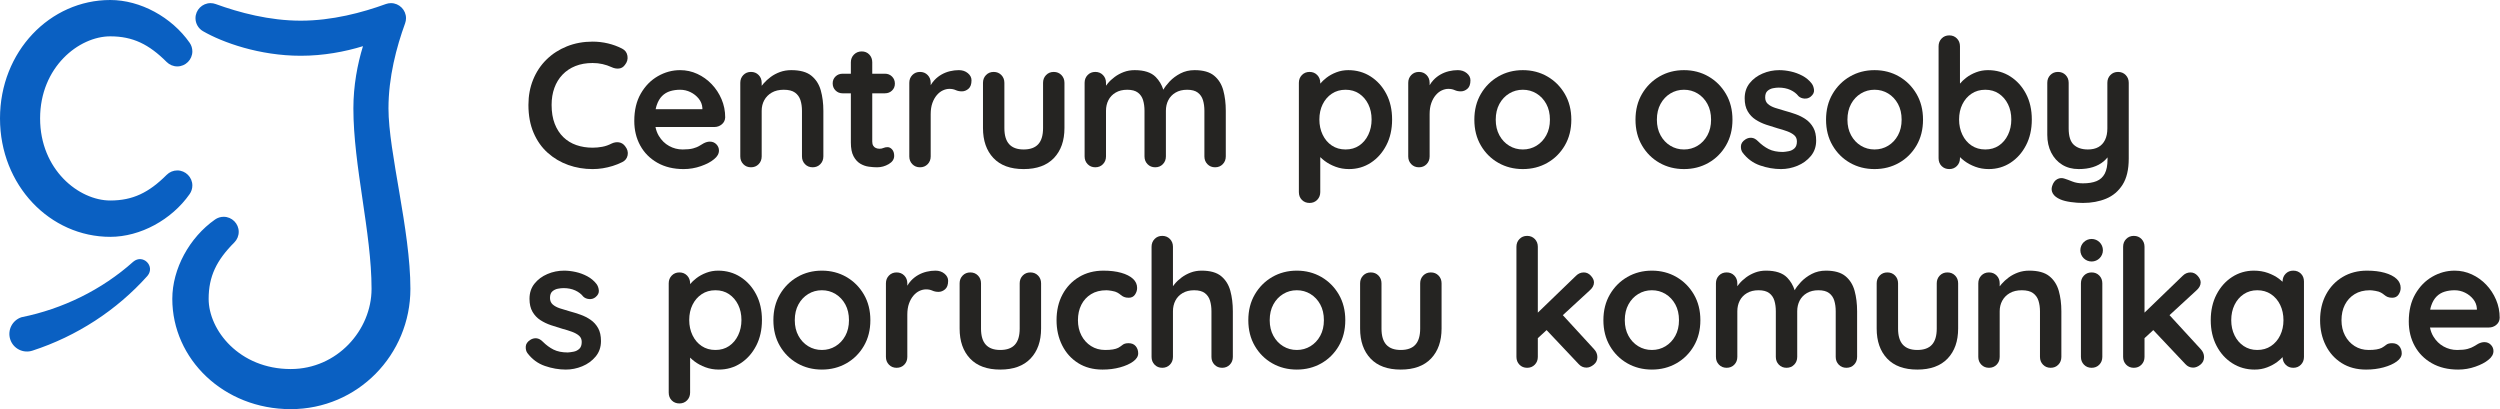 <?xml version="1.0" encoding="utf-8"?>
<!-- Generator: Adobe Illustrator 28.2.0, SVG Export Plug-In . SVG Version: 6.00 Build 0)  -->
<svg version="1.1" id="EXPORT" xmlns="http://www.w3.org/2000/svg" xmlns:xlink="http://www.w3.org/1999/xlink" x="0px" y="0px"
	 viewBox="0 0 3990 653" style="enable-background:new 0 0 3990 653;" xml:space="preserve">
<style type="text/css">
	.st0{fill:#252422;}
	.st1{fill:#C657A0;}
	.st2{fill:#FFFCFA;}
	.st3{fill:#F6861F;}
	.st4{fill:#0A60C2;}
</style>
<g>
	<g>
		<path class="st0" d="M987.764,227.17c-3.89-0.569-7.823,0.098-11.807,1.992c-4.743,2.467-9.673,4.174-14.794,5.121
			c-5.121,0.951-10.242,1.422-15.363,1.422c-9.295,0-17.923-1.374-25.89-4.125c-7.966-2.747-14.892-6.97-20.769-12.66
			c-5.881-5.69-10.481-12.802-13.798-21.337c-3.32-8.535-4.979-18.586-4.979-30.157c0-9.859,1.467-18.87,4.409-27.027
			c2.938-8.153,7.255-15.221,12.945-21.195c5.689-5.975,12.562-10.571,20.626-13.798c8.06-3.223,17.212-4.836,27.454-4.836
			c5.499,0,10.763,0.569,15.79,1.707c5.023,1.138,9.815,2.752,14.367,4.836c3.983,1.898,7.917,2.659,11.807,2.276
			c3.886-0.378,7.063-2.276,9.531-5.69c3.601-4.361,4.979-9.197,4.125-14.509c-0.854-5.308-3.748-9.197-8.678-11.665
			c-7.019-3.601-14.509-6.353-22.476-8.25c-7.966-1.894-16.123-2.845-24.467-2.845c-14.794,0-28.45,2.516-40.968,7.539
			c-12.518,5.028-23.378,12.047-32.575,21.053c-9.202,9.011-16.314,19.68-21.338,32.006c-5.027,12.332-7.539,25.796-7.539,40.399
			c0,16.883,2.747,31.722,8.251,44.524c5.498,12.803,13.038,23.471,22.617,32.006c9.575,8.535,20.484,14.985,32.718,19.346
			s25.178,6.544,38.834,6.544c5.499,0,10.904-0.427,16.217-1.28c5.308-0.854,10.571-2.085,15.79-3.699
			c5.214-1.609,10.286-3.649,15.221-6.117c4.738-2.276,7.632-5.926,8.677-10.953c1.04-5.023-0.333-9.909-4.125-14.652
			C994.921,229.73,991.649,227.739,987.764,227.17z"/>
		<path class="st0" d="M1118.719,265.151c8.913-3.129,15.834-6.779,20.769-10.954c5.308-4.169,7.966-8.819,7.966-13.94
			c0-3.792-1.378-7.112-4.125-9.958c-2.752-2.845-6.215-4.267-10.385-4.267c-3.036,0-6.259,0.854-9.673,2.56
			c-2.089,1.138-4.41,2.516-6.97,4.125c-2.561,1.614-5.931,2.987-10.101,4.125c-4.174,1.138-9.771,1.707-16.785,1.707
			c-7.588,0-14.75-1.849-21.479-5.547c-6.735-3.699-12.233-9.104-16.501-16.217c-2.493-4.155-4.236-8.86-5.272-14.083h93.894
			c4.553,0,8.535-1.423,11.949-4.268c3.414-2.845,5.215-6.543,5.405-11.096c0-10.242-1.946-19.915-5.832-29.019
			c-3.89-9.104-9.152-17.114-15.79-24.04c-6.641-6.921-14.273-12.376-22.901-16.359c-8.633-3.983-17.781-5.975-27.455-5.975
			c-12.518,0-24.373,3.228-35.562,9.673c-11.193,6.45-20.248,15.696-27.169,27.739c-6.926,12.047-10.385,26.601-10.385,43.67
			c0,14.607,3.174,27.694,9.531,39.261c6.352,11.571,15.456,20.724,27.312,27.454c11.852,6.735,25.841,10.1,41.964,10.1
			C1100.604,269.845,1109.801,268.28,1118.719,265.151z M1056.697,153.2c3.601-3.601,7.868-6.162,12.803-7.682
			c4.93-1.516,10.242-2.276,15.932-2.276c5.877,0,11.425,1.28,16.644,3.84c5.215,2.561,9.575,6.023,13.087,10.384
			c3.508,4.366,5.45,9.295,5.832,14.794v1.991h-74.544c0.461-2.35,1.024-4.543,1.712-6.543
			C1050.247,161.642,1053.093,156.805,1056.697,153.2z"/>
		<path class="st0" d="M1268.849,147.794c4.17,3.036,7.063,7.068,8.678,12.091c1.608,5.028,2.418,10.669,2.418,16.928v72.832
			c0,4.934,1.609,9.06,4.836,12.376c3.224,3.32,7.3,4.979,12.233,4.979c4.931,0,9.007-1.658,12.234-4.979
			c3.223-3.316,4.836-7.442,4.836-12.376v-72.832c0-11.949-1.378-22.804-4.125-32.575c-2.752-9.767-7.779-17.59-15.078-23.471
			c-7.304-5.877-17.973-8.82-32.007-8.82c-6.45,0-12.425,0.996-17.924,2.987c-5.503,1.992-10.433,4.601-14.794,7.824
			c-4.365,3.228-8.157,6.686-11.38,10.384c-1.14,1.307-2.179,2.582-3.129,3.83v-4.826c0-4.93-1.614-9.055-4.837-12.375
			c-3.228-3.316-7.304-4.979-12.233-4.979c-4.935,0-9.011,1.663-12.233,4.979c-3.228,3.32-4.837,7.446-4.837,12.375v117.499
			c0,4.934,1.609,9.06,4.837,12.376c3.223,3.32,7.299,4.979,12.233,4.979c4.93,0,9.006-1.658,12.233-4.979
			c3.223-3.316,4.837-7.442,4.837-12.376v-72.832c0-6.259,1.373-11.9,4.125-16.928c2.747-5.023,6.73-9.055,11.949-12.091
			c5.214-3.032,11.615-4.552,19.203-4.552C1258.7,143.243,1264.675,144.763,1268.849,147.794z"/>
		<path class="st0" d="M1427.113,248.792c0-4.361-1.094-7.775-3.271-10.242c-2.183-2.462-4.602-3.698-7.255-3.698
			c-2.467,0-4.649,0.427-6.544,1.28c-1.897,0.854-3.982,1.28-6.259,1.28c-2.089,0-4.031-0.378-5.832-1.138
			c-1.805-0.756-3.228-1.991-4.268-3.698c-1.045-1.707-1.564-3.885-1.564-6.543v-77.1h20.199c4.552,0,8.344-1.467,11.38-4.41
			c3.032-2.938,4.552-6.588,4.552-10.954c0-4.552-1.52-8.344-4.552-11.38c-3.036-3.032-6.828-4.552-11.38-4.552h-20.199V99.43
			c0-4.93-1.565-9.055-4.694-12.376c-3.13-3.316-7.161-4.979-12.092-4.979c-4.934,0-9.06,1.662-12.375,4.979
			c-3.321,3.321-4.979,7.446-4.979,12.376v18.208h-13.087c-4.552,0-8.348,1.471-11.38,4.41c-3.036,2.943-4.552,6.592-4.552,10.953
			c0,4.552,1.516,8.348,4.552,11.38c3.032,3.036,6.828,4.552,11.38,4.552h13.087v78.522c0,9.295,1.423,16.599,4.268,21.906
			c2.846,5.312,6.401,9.247,10.669,11.807c4.268,2.56,8.819,4.174,13.656,4.836c4.836,0.667,9.246,0.996,13.229,0.996
			c6.637,0,12.847-1.707,18.635-5.121C1424.22,258.465,1427.113,254.104,1427.113,248.792z"/>
		<path class="st0" d="M1545.692,141.678c3.223-2.747,4.837-7.255,4.837-13.514c0-4.361-1.947-8.153-5.832-11.38
			c-3.89-3.223-8.678-4.837-14.367-4.837c-4.743,0-9.486,0.569-14.226,1.707c-4.743,1.138-9.202,2.894-13.371,5.264
			c-4.175,2.374-7.922,5.312-11.238,8.819c-2.35,2.486-4.385,5.235-6.116,8.241v-3.831c0-4.93-1.614-9.055-4.837-12.375
			c-3.228-3.316-7.304-4.979-12.233-4.979c-4.935,0-9.011,1.663-12.233,4.979c-3.228,3.32-4.837,7.446-4.837,12.375v117.499
			c0,4.934,1.609,9.06,4.837,12.376c3.223,3.32,7.299,4.979,12.233,4.979c4.93,0,9.006-1.658,12.233-4.979
			c3.223-3.316,4.837-7.442,4.837-12.376v-67.426c0-6.828,0.897-12.754,2.702-17.781c1.801-5.023,4.17-9.247,7.112-12.661
			c2.938-3.414,6.162-5.925,9.674-7.539c3.507-1.609,6.97-2.418,10.384-2.418c3.792,0,7.157,0.667,10.1,1.992
			c2.938,1.329,6.21,1.992,9.815,1.992C1538.958,145.803,1542.465,144.429,1545.692,141.678z"/>
		<path class="st0" d="M1698.864,132.147c0-4.93-1.613-9.055-4.836-12.375c-3.228-3.316-7.304-4.979-12.233-4.979
			c-4.935,0-9.011,1.663-12.234,4.979c-3.227,3.32-4.836,7.446-4.836,12.375v72.263c0,11.571-2.561,20.155-7.682,25.747
			c-5.121,5.597-12.9,8.393-23.329,8.393c-10.242,0-17.924-2.796-23.044-8.393c-5.121-5.592-7.682-14.176-7.682-25.747v-72.263
			c0-4.93-1.614-9.055-4.837-12.375c-3.228-3.316-7.304-4.979-12.233-4.979c-4.935,0-9.011,1.663-12.233,4.979
			c-3.228,3.32-4.837,7.446-4.837,12.375v72.263c0,20.106,5.548,36.038,16.644,47.796c11.096,11.762,27.17,17.639,48.223,17.639
			s37.172-5.877,48.365-17.639c11.188-11.758,16.785-27.69,16.785-47.796V132.147z"/>
		<path class="st0" d="M1855.934,262.021c3.224-3.316,4.837-7.442,4.837-12.376v-72.832c0-6.259,1.28-11.9,3.841-16.928
			c2.561-5.023,6.401-9.055,11.522-12.091c5.121-3.032,11.282-4.552,18.492-4.552c7.396,0,13.087,1.52,17.07,4.552
			c3.982,3.036,6.729,7.068,8.25,12.091c1.516,5.028,2.276,10.669,2.276,16.928v72.832c0,4.934,1.609,9.06,4.836,12.376
			c3.224,3.32,7.3,4.979,12.233,4.979c4.931,0,9.007-1.658,12.234-4.979c3.223-3.316,4.836-7.442,4.836-12.376v-72.832
			c0-11.949-1.329-22.804-3.982-32.575c-2.659-9.767-7.54-17.59-14.652-23.471c-7.112-5.877-17.497-8.82-31.152-8.82
			c-8.349,0-15.888,1.756-22.618,5.264c-6.734,3.512-12.474,7.779-17.212,12.802c-4.429,4.695-7.767,9.096-10.044,13.209
			c-2.63-8.001-6.677-14.778-12.147-20.322c-7.21-7.299-18.399-10.954-33.571-10.954c-6.259,0-12.046,0.996-17.354,2.987
			c-5.312,1.992-10.148,4.601-14.509,7.824c-4.365,3.228-8.064,6.686-11.096,10.384c-1.027,1.251-1.97,2.472-2.845,3.668v-4.664
			c0-4.93-1.614-9.055-4.837-12.375c-3.228-3.316-7.304-4.979-12.233-4.979c-4.935,0-9.011,1.663-12.233,4.979
			c-3.228,3.32-4.837,7.446-4.837,12.375v117.499c0,4.934,1.609,9.06,4.837,12.376c3.223,3.32,7.299,4.979,12.233,4.979
			c4.93,0,9.006-1.658,12.233-4.979c3.223-3.316,4.837-7.442,4.837-12.376v-72.832c0-6.259,1.28-11.9,3.841-16.928
			c2.561-5.023,6.4-9.055,11.521-12.091c5.121-3.032,11.282-4.552,18.493-4.552c7.396,0,13.087,1.52,17.069,4.552
			c3.983,3.036,6.73,7.068,8.251,12.091c1.516,5.028,2.276,10.669,2.276,16.928v72.832c0,4.934,1.608,9.06,4.836,12.376
			c3.223,3.32,7.299,4.979,12.233,4.979C1848.63,267,1852.707,265.342,1855.934,262.021z"/>
		<path class="st0" d="M2212.554,231.864c6.161-11.851,9.246-25.556,9.246-41.11c0-15.55-3.085-29.206-9.246-40.968
			c-6.166-11.758-14.51-21.004-25.036-27.739c-10.526-6.73-22.432-10.1-35.705-10.1c-6.642,0-12.944,1.138-18.919,3.414
			c-5.975,2.276-11.238,5.17-15.79,8.677c-4.085,3.152-7.401,6.3-9.957,9.447v-1.339c0-4.93-1.614-9.055-4.837-12.375
			c-3.228-3.316-7.304-4.979-12.233-4.979c-4.935,0-9.011,1.663-12.233,4.979c-3.228,3.32-4.837,7.446-4.837,12.375v174.398
			c0,5.121,1.609,9.291,4.837,12.518c3.223,3.223,7.299,4.836,12.233,4.836c4.93,0,9.006-1.663,12.233-4.979
			c3.223-3.321,4.837-7.446,4.837-12.376v-55.802c2.012,2.018,4.33,4.023,6.97,6.014c5.023,3.796,10.855,6.926,17.497,9.389
			c6.637,2.463,13.749,3.699,21.337,3.699c12.896,0,24.512-3.365,34.852-10.1C2198.138,253.015,2206.388,243.72,2212.554,231.864z
			 M2169.31,232.291c-6.166,4.174-13.421,6.259-21.765,6.259c-8.348,0-15.647-2.084-21.906-6.259
			c-6.259-4.17-11.145-9.909-14.651-17.212c-3.512-7.299-5.264-15.407-5.264-24.325c0-9.104,1.752-17.212,5.264-24.325
			c3.507-7.112,8.393-12.753,14.651-16.928c6.259-4.169,13.559-6.259,21.906-6.259c8.344,0,15.599,2.089,21.765,6.259
			c6.161,4.174,10.997,9.815,14.51,16.928c3.507,7.113,5.263,15.221,5.263,24.325c0,8.917-1.756,17.026-5.263,24.325
			C2180.307,222.382,2175.471,228.121,2169.31,232.291z"/>
		<path class="st0" d="M2341.003,116.784c-3.89-3.223-8.678-4.837-14.367-4.837c-4.743,0-9.486,0.569-14.226,1.707
			c-4.743,1.138-9.202,2.894-13.371,5.264c-4.175,2.374-7.922,5.312-11.238,8.819c-2.35,2.486-4.385,5.235-6.116,8.241v-3.831
			c0-4.93-1.614-9.055-4.837-12.375c-3.228-3.316-7.304-4.979-12.233-4.979c-4.935,0-9.011,1.663-12.233,4.979
			c-3.228,3.32-4.837,7.446-4.837,12.375v117.499c0,4.934,1.609,9.06,4.837,12.376c3.223,3.32,7.299,4.979,12.233,4.979
			c4.93,0,9.006-1.658,12.233-4.979c3.223-3.316,4.837-7.442,4.837-12.376v-67.426c0-6.828,0.897-12.754,2.702-17.781
			c1.801-5.023,4.17-9.247,7.112-12.661c2.938-3.414,6.162-5.925,9.674-7.539c3.507-1.609,6.97-2.418,10.384-2.418
			c3.792,0,7.157,0.667,10.1,1.992c2.938,1.329,6.21,1.992,9.815,1.992c3.792,0,7.299-1.374,10.526-4.125
			c3.223-2.747,4.837-7.255,4.837-13.514C2346.835,123.803,2344.888,120.011,2341.003,116.784z"/>
		<path class="st0" d="M2469.565,259.888c11.664-6.637,20.955-15.883,27.881-27.739c6.922-11.852,10.385-25.556,10.385-41.11
			c0-15.55-3.463-29.255-10.385-41.11c-6.926-11.851-16.217-21.146-27.881-27.881c-11.665-6.73-24.707-10.1-39.119-10.1
			c-14.416,0-27.454,3.37-39.118,10.1c-11.665,6.734-20.96,16.03-27.881,27.881c-6.926,11.855-10.385,25.561-10.385,41.11
			c0,15.554,3.459,29.259,10.385,41.11c6.921,11.855,16.216,21.102,27.881,27.739c11.664,6.641,24.702,9.958,39.118,9.958
			C2444.858,269.845,2457.9,266.529,2469.565,259.888z M2393.035,215.932c-3.89-7.112-5.833-15.407-5.833-24.894
			c0-9.673,1.943-18.066,5.833-25.178c3.885-7.113,9.104-12.66,15.647-16.644c6.543-3.983,13.798-5.974,21.764-5.974
			c7.967,0,15.221,1.991,21.765,5.974c6.543,3.983,11.758,9.531,15.647,16.644c3.885,7.112,5.832,15.505,5.832,25.178
			c0,9.486-1.947,17.781-5.832,24.894c-3.89,7.113-9.104,12.66-15.647,16.644c-6.544,3.983-13.798,5.974-21.765,5.974
			c-7.966,0-15.221-1.991-21.764-5.974C2402.139,228.592,2396.92,223.045,2393.035,215.932z"/>
		<path class="st0" d="M2754.633,232.149c6.922-11.852,10.385-25.556,10.385-41.11c0-15.55-3.463-29.255-10.385-41.11
			c-6.926-11.851-16.217-21.146-27.881-27.881c-11.665-6.73-24.707-10.1-39.119-10.1c-14.416,0-27.454,3.37-39.118,10.1
			c-11.665,6.734-20.96,16.03-27.881,27.881c-6.926,11.855-10.385,25.561-10.385,41.11c0,15.554,3.459,29.259,10.385,41.11
			c6.921,11.855,16.216,21.102,27.881,27.739c11.664,6.641,24.702,9.958,39.118,9.958c14.412,0,27.454-3.316,39.119-9.958
			C2738.416,253.25,2747.707,244.004,2754.633,232.149z M2725.045,215.932c-3.89,7.113-9.104,12.66-15.647,16.644
			c-6.544,3.983-13.798,5.974-21.765,5.974c-7.966,0-15.221-1.991-21.764-5.974c-6.544-3.983-11.763-9.531-15.647-16.644
			c-3.89-7.112-5.833-15.407-5.833-24.894c0-9.673,1.943-18.066,5.833-25.178c3.885-7.113,9.104-12.66,15.647-16.644
			c6.543-3.983,13.798-5.974,21.764-5.974c7.967,0,15.221,1.991,21.765,5.974c6.543,3.983,11.758,9.531,15.647,16.644
			c3.885,7.112,5.832,15.505,5.832,25.178C2730.877,200.525,2728.93,208.82,2725.045,215.932z"/>
		<path class="st0" d="M2808.97,264.013c11.189,3.885,22.378,5.833,33.571,5.833c8.913,0,17.639-1.756,26.174-5.264
			s15.647-8.677,21.338-15.505c5.689-6.828,8.535-15.079,8.535-24.751c0-8.344-1.521-15.221-4.553-20.626
			c-3.036-5.405-7.019-9.815-11.948-13.229c-4.935-3.414-10.34-6.162-16.217-8.25c-5.881-2.085-11.665-3.885-17.354-5.406
			c-5.503-1.516-10.669-3.081-15.505-4.694c-4.837-1.609-8.678-3.698-11.522-6.259c-2.846-2.561-4.268-6.019-4.268-10.384
			c0-4.739,1.231-8.202,3.698-10.384c2.463-2.178,5.356-3.601,8.678-4.268c3.315-0.662,6.4-0.996,9.246-0.996
			c7.015,0,13.229,1.236,18.635,3.698c5.405,2.467,9.717,5.788,12.944,9.958c2.463,2.276,5.593,3.556,9.389,3.841
			c3.792,0.285,7.112-0.711,9.957-2.987c3.983-3.223,5.784-6.828,5.406-10.811c-0.383-3.983-1.614-7.397-3.699-10.242
			c-3.982-5.121-8.917-9.247-14.794-12.376c-5.881-3.129-12.047-5.405-18.492-6.828c-6.45-1.422-12.616-2.134-18.492-2.134
			c-9.296,0-18.164,1.805-26.601,5.406c-8.442,3.605-15.319,8.726-20.627,15.363c-5.312,6.642-7.966,14.701-7.966,24.183
			c0,8.348,1.609,15.27,4.837,20.769c3.223,5.503,7.396,9.913,12.518,13.229c5.121,3.32,10.762,6.023,16.928,8.108
			c6.161,2.089,12.185,3.983,18.065,5.69c5.69,1.521,10.855,3.13,15.506,4.836c4.646,1.707,8.393,3.796,11.237,6.259
			c2.846,2.467,4.268,5.788,4.268,9.958c0,4.934-1.28,8.584-3.841,10.953c-2.561,2.374-5.548,3.89-8.962,4.552
			c-3.414,0.667-6.543,1.093-9.388,1.28c-9.104,0-16.692-1.516-22.761-4.552c-6.072-3.032-11.855-7.299-17.354-12.802
			c-3.227-3.223-6.543-4.979-9.957-5.264c-3.414-0.284-6.642,0.525-9.673,2.418c-4.743,3.036-7.211,6.641-7.397,10.811
			c-0.191,4.174,0.662,7.588,2.561,10.242C2788.486,253.25,2797.776,260.127,2808.97,264.013z"/>
		<path class="st0" d="M3058.76,232.149c6.922-11.852,10.385-25.556,10.385-41.11c0-15.55-3.463-29.255-10.385-41.11
			c-6.926-11.851-16.217-21.146-27.881-27.881c-11.665-6.73-24.707-10.1-39.119-10.1c-14.416,0-27.454,3.37-39.118,10.1
			c-11.665,6.734-20.96,16.03-27.881,27.881c-6.926,11.855-10.385,25.561-10.385,41.11c0,15.554,3.459,29.259,10.385,41.11
			c6.921,11.855,16.216,21.102,27.881,27.739c11.664,6.641,24.702,9.958,39.118,9.958c14.412,0,27.454-3.316,39.119-9.958
			C3042.543,253.25,3051.834,244.004,3058.76,232.149z M3013.524,232.576c-6.544,3.983-13.798,5.974-21.765,5.974
			c-7.966,0-15.221-1.991-21.764-5.974c-6.544-3.983-11.763-9.531-15.647-16.644c-3.89-7.112-5.833-15.407-5.833-24.894
			c0-9.673,1.943-18.066,5.833-25.178c3.885-7.113,9.104-12.66,15.647-16.644c6.543-3.983,13.798-5.974,21.764-5.974
			c7.967,0,15.221,1.991,21.765,5.974c6.543,3.983,11.758,9.531,15.647,16.644c3.885,7.112,5.832,15.505,5.832,25.178
			c0,9.486-1.947,17.781-5.832,24.894C3025.282,223.045,3020.067,228.592,3013.524,232.576z"/>
		<path class="st0" d="M3208.774,259.745c10.336-6.73,18.586-16.025,24.752-27.881c6.161-11.851,9.246-25.556,9.246-41.11
			c0-15.55-3.085-29.206-9.246-40.968c-6.166-11.758-14.51-21.004-25.036-27.739c-10.526-6.73-22.432-10.1-35.705-10.1
			c-6.642,0-12.944,1.138-18.919,3.414c-5.975,2.276-11.238,5.17-15.79,8.677c-4.084,3.152-7.401,6.3-9.957,9.447V73.825
			c0-4.93-1.614-9.055-4.837-12.376c-3.228-3.316-7.304-4.979-12.233-4.979c-4.935,0-9.011,1.662-12.233,4.979
			c-3.228,3.321-4.837,7.446-4.837,12.376v178.666c0,5.121,1.609,9.295,4.837,12.518c3.223,3.223,7.299,4.837,12.233,4.837
			c4.93,0,9.006-1.663,12.233-4.979c3.223-3.316,4.837-7.441,4.837-12.375v-1.747c2.012,2.018,4.33,4.023,6.97,6.014
			c5.023,3.796,10.855,6.926,17.497,9.389c6.637,2.463,13.749,3.699,21.337,3.699
			C3186.819,269.845,3198.435,266.48,3208.774,259.745z M3146.611,232.291c-6.259-4.17-11.145-9.909-14.651-17.212
			c-3.512-7.299-5.264-15.407-5.264-24.325c0-9.104,1.752-17.212,5.264-24.325c3.507-7.112,8.393-12.753,14.651-16.928
			c6.259-4.169,13.559-6.259,21.906-6.259c8.344,0,15.599,2.089,21.765,6.259c6.161,4.174,10.997,9.815,14.51,16.928
			c3.507,7.113,5.263,15.221,5.263,24.325c0,8.917-1.756,17.026-5.263,24.325c-3.513,7.304-8.349,13.042-14.51,17.212
			c-6.166,4.174-13.421,6.259-21.765,6.259C3160.17,238.55,3152.87,236.465,3146.611,232.291z"/>
		<path class="st0" d="M3397.48,132.147c0-4.93-1.613-9.055-4.836-12.375c-3.228-3.316-7.304-4.979-12.233-4.979
			c-4.935,0-9.011,1.663-12.234,4.979c-3.227,3.32-4.836,7.446-4.836,12.375v72.832c0,7.21-1.236,13.327-3.698,18.35
			c-2.468,5.028-5.975,8.82-10.527,11.38c-4.552,2.56-10.148,3.84-16.785,3.84c-9.673,0-17.212-2.511-22.617-7.539
			c-5.406-5.023-8.108-13.701-8.108-26.032v-72.832c0-4.93-1.614-9.055-4.837-12.375c-3.228-3.316-7.304-4.979-12.233-4.979
			c-4.935,0-9.011,1.663-12.233,4.979c-3.228,3.32-4.837,7.446-4.837,12.375v83.074c0,10.624,2.085,20.057,6.26,28.308
			c4.169,8.25,10.002,14.701,17.496,19.346c7.49,4.646,16.261,6.971,26.316,6.971c8.535,0,16.119-1.045,22.76-3.13
			c6.637-2.084,12.376-5.166,17.213-9.246c2.21-1.863,4.243-3.966,6.116-6.285v3.013c0,9.673-1.472,17.306-4.409,22.902
			c-2.943,5.592-7.304,9.575-13.087,11.949c-5.788,2.369-13.043,3.556-21.765,3.556c-6.45,0-12.141-0.996-17.07-2.987
			c-4.934-1.991-8.917-3.463-11.949-4.41c-4.174-1.521-8.156-1.28-11.948,0.711c-3.797,1.991-6.544,5.734-8.251,11.238
			c-1.329,4.169-0.902,8.108,1.28,11.807c2.179,3.698,6.117,6.779,11.807,9.246c4.361,1.894,9.958,3.316,16.786,4.268
			c6.827,0.947,13.273,1.422,19.346,1.422c13.656,0,25.982-2.276,36.985-6.828c10.997-4.552,19.772-11.998,26.315-22.333
			c6.544-10.34,9.815-24.231,9.815-41.679V132.147z"/>
		<path class="st0" d="M942.671,510.47c-4.935-3.414-10.34-6.162-16.217-8.25c-5.881-2.085-11.665-3.885-17.354-5.406
			c-5.503-1.516-10.669-3.081-15.505-4.694c-4.837-1.609-8.678-3.698-11.522-6.259c-2.846-2.561-4.268-6.019-4.268-10.384
			c0-4.739,1.231-8.202,3.698-10.384c2.463-2.178,5.356-3.601,8.678-4.268c3.315-0.662,6.4-0.996,9.246-0.996
			c7.015,0,13.229,1.236,18.635,3.698c5.405,2.467,9.717,5.788,12.944,9.958c2.463,2.276,5.593,3.556,9.389,3.841
			c3.792,0.285,7.112-0.711,9.957-2.987c3.983-3.223,5.784-6.828,5.406-10.811c-0.383-3.983-1.614-7.397-3.699-10.242
			c-3.982-5.121-8.917-9.247-14.794-12.376c-5.881-3.129-12.047-5.405-18.492-6.828c-6.45-1.422-12.616-2.134-18.492-2.134
			c-9.296,0-18.164,1.805-26.601,5.406c-8.442,3.605-15.319,8.726-20.627,15.363c-5.312,6.642-7.966,14.701-7.966,24.183
			c0,8.348,1.609,15.27,4.837,20.769c3.223,5.503,7.396,9.913,12.518,13.229c5.121,3.32,10.762,6.023,16.928,8.108
			c6.161,2.089,12.185,3.983,18.065,5.69c5.69,1.521,10.855,3.13,15.506,4.836c4.646,1.707,8.393,3.796,11.237,6.259
			c2.846,2.467,4.268,5.788,4.268,9.958c0,4.934-1.28,8.584-3.841,10.953c-2.561,2.374-5.548,3.89-8.962,4.552
			c-3.414,0.667-6.543,1.093-9.388,1.28c-9.104,0-16.692-1.516-22.761-4.552c-6.072-3.032-11.855-7.299-17.354-12.802
			c-3.227-3.223-6.543-4.979-9.957-5.264c-3.414-0.284-6.642,0.525-9.673,2.418c-4.743,3.036-7.211,6.641-7.397,10.811
			c-0.191,4.174,0.662,7.588,2.561,10.242c7.397,9.864,16.688,16.741,27.881,20.626c11.189,3.885,22.378,5.833,33.571,5.833
			c8.913,0,17.639-1.756,26.174-5.264s15.647-8.677,21.338-15.505c5.689-6.828,8.535-15.079,8.535-24.751
			c0-8.344-1.521-15.221-4.553-20.626C951.583,518.293,947.601,513.883,942.671,510.47z"/>
		<path class="st0" d="M1181.791,442.047c-10.526-6.73-22.432-10.1-35.705-10.1c-6.642,0-12.944,1.138-18.919,3.414
			c-5.975,2.276-11.238,5.17-15.79,8.677c-4.085,3.152-7.401,6.3-9.957,9.447v-1.339c0-4.93-1.614-9.055-4.837-12.375
			c-3.228-3.316-7.304-4.979-12.233-4.979c-4.935,0-9.011,1.663-12.233,4.979c-3.228,3.32-4.837,7.446-4.837,12.375v174.398
			c0,5.122,1.609,9.292,4.837,12.518c3.223,3.223,7.299,4.837,12.233,4.837c4.93,0,9.006-1.663,12.233-4.979
			c3.223-3.321,4.837-7.446,4.837-12.376v-55.802c2.012,2.018,4.33,4.023,6.97,6.014c5.023,3.796,10.855,6.926,17.497,9.389
			c6.637,2.463,13.749,3.699,21.337,3.699c12.896,0,24.512-3.365,34.852-10.1c10.336-6.73,18.586-16.025,24.752-27.881
			c6.161-11.851,9.246-25.556,9.246-41.11c0-15.55-3.085-29.206-9.246-40.968C1200.661,458.028,1192.317,448.782,1181.791,442.047z
			 M1178.093,535.079c-3.513,7.304-8.349,13.042-14.51,17.212c-6.166,4.174-13.421,6.259-21.765,6.259
			c-8.348,0-15.647-2.084-21.906-6.259c-6.259-4.17-11.145-9.909-14.651-17.212c-3.512-7.299-5.264-15.407-5.264-24.325
			c0-9.104,1.752-17.212,5.264-24.325c3.507-7.112,8.393-12.753,14.651-16.928c6.259-4.169,13.559-6.259,21.906-6.259
			c8.344,0,15.599,2.089,21.765,6.259c6.161,4.174,10.997,9.815,14.51,16.928c3.507,7.113,5.263,15.221,5.263,24.325
			C1183.355,519.671,1181.6,527.78,1178.093,535.079z"/>
		<path class="st0" d="M1350.838,442.047c-11.665-6.73-24.707-10.1-39.119-10.1c-14.416,0-27.454,3.37-39.118,10.1
			c-11.665,6.734-20.96,16.03-27.881,27.881c-6.926,11.855-10.385,25.561-10.385,41.11c0,15.554,3.459,29.259,10.385,41.11
			c6.921,11.855,16.216,21.102,27.881,27.739c11.664,6.641,24.702,9.958,39.118,9.958c14.412,0,27.454-3.316,39.119-9.958
			c11.664-6.637,20.955-15.883,27.881-27.739c6.922-11.852,10.385-25.556,10.385-41.11c0-15.55-3.463-29.255-10.385-41.11
			C1371.793,458.077,1362.502,448.782,1350.838,442.047z M1349.131,535.932c-3.89,7.113-9.104,12.66-15.647,16.644
			c-6.544,3.983-13.798,5.974-21.765,5.974c-7.966,0-15.221-1.991-21.764-5.974c-6.544-3.983-11.763-9.531-15.647-16.644
			c-3.89-7.112-5.833-15.407-5.833-24.894c0-9.673,1.943-18.066,5.833-25.178c3.885-7.113,9.104-12.66,15.647-16.644
			c6.543-3.983,13.798-5.974,21.764-5.974c7.967,0,15.221,1.991,21.765,5.974c6.543,3.983,11.758,9.531,15.647,16.644
			c3.885,7.112,5.832,15.505,5.832,25.178C1354.963,520.525,1353.016,528.82,1349.131,535.932z"/>
		<path class="st0" d="M1507.396,436.784c-3.89-3.223-8.678-4.837-14.367-4.837c-4.743,0-9.486,0.569-14.226,1.707
			c-4.743,1.138-9.202,2.894-13.371,5.264c-4.175,2.374-7.922,5.312-11.238,8.819c-2.35,2.486-4.385,5.235-6.116,8.241v-3.831
			c0-4.93-1.614-9.055-4.837-12.375c-3.228-3.316-7.304-4.979-12.233-4.979c-4.935,0-9.011,1.663-12.233,4.979
			c-3.228,3.32-4.837,7.446-4.837,12.375v117.499c0,4.934,1.609,9.06,4.837,12.376c3.223,3.32,7.299,4.979,12.233,4.979
			c4.93,0,9.006-1.658,12.233-4.979c3.223-3.316,4.837-7.442,4.837-12.376v-67.426c0-6.828,0.897-12.754,2.702-17.781
			c1.801-5.023,4.17-9.247,7.112-12.661c2.938-3.414,6.162-5.925,9.674-7.539c3.507-1.609,6.97-2.418,10.384-2.418
			c3.792,0,7.157,0.667,10.1,1.992c2.938,1.329,6.21,1.992,9.815,1.992c3.792,0,7.299-1.374,10.526-4.125
			c3.223-2.747,4.837-7.255,4.837-13.514C1513.229,443.803,1511.281,440.011,1507.396,436.784z"/>
		<path class="st0" d="M1644.495,434.792c-4.935,0-9.011,1.663-12.234,4.979c-3.227,3.32-4.836,7.446-4.836,12.375v72.263
			c0,11.571-2.561,20.155-7.682,25.747c-5.121,5.597-12.9,8.393-23.329,8.393c-10.242,0-17.924-2.796-23.044-8.393
			c-5.121-5.592-7.682-14.176-7.682-25.747v-72.263c0-4.93-1.614-9.055-4.837-12.375c-3.228-3.316-7.304-4.979-12.233-4.979
			c-4.935,0-9.011,1.663-12.233,4.979c-3.228,3.32-4.837,7.446-4.837,12.375v72.263c0,20.106,5.548,36.038,16.644,47.796
			c11.096,11.762,27.17,17.639,48.223,17.639s37.172-5.877,48.365-17.639c11.188-11.758,16.785-27.69,16.785-47.796v-72.263
			c0-4.93-1.613-9.055-4.836-12.375C1653.501,436.455,1649.425,434.792,1644.495,434.792z"/>
		<path class="st0" d="M1801.194,547.739c-4.175,0-7.304,0.854-9.389,2.561c-2.09,1.707-4.459,3.321-7.112,4.837
			c-2.276,1.138-5.121,1.991-8.535,2.56c-3.414,0.569-7.495,0.854-12.233,0.854c-8.535,0-16.074-2.084-22.618-6.259
			c-6.543-4.17-11.664-9.815-15.363-16.928c-3.698-7.112-5.548-15.221-5.548-24.325c0-9.291,1.801-17.497,5.406-24.609
			c3.601-7.112,8.771-12.753,15.505-16.928c6.73-4.169,14.937-6.259,24.609-6.259c1.894,0,4.787,0.333,8.677,0.996
			c3.886,0.667,6.779,1.565,8.678,2.703c2.085,1.138,3.885,2.374,5.405,3.699c1.516,1.329,3.271,2.418,5.264,3.271
			c1.991,0.854,4.503,1.28,7.539,1.28c4.36,0,7.682-1.658,9.957-4.979c2.276-3.316,3.414-6.873,3.414-10.669
			c0-5.69-2.231-10.571-6.686-14.652c-4.458-4.076-10.718-7.254-18.776-9.531c-8.064-2.276-17.497-3.414-28.309-3.414
			c-14.606,0-27.552,3.37-38.834,10.1c-11.286,6.734-20.106,16.03-26.458,27.881c-6.357,11.855-9.531,25.561-9.531,41.11
			c0,14.794,2.987,28.166,8.962,40.114c5.975,11.949,14.461,21.387,25.463,28.308c10.997,6.926,23.991,10.384,38.977,10.384
			c10.051,0,19.391-1.187,28.023-3.557c8.628-2.369,15.599-5.499,20.91-9.388c5.308-3.885,7.966-8.202,7.966-12.945
			c0-4.552-1.329-8.393-3.982-11.522C1809.916,549.304,1806.124,547.739,1801.194,547.739z"/>
		<path class="st0" d="M1948.989,440.767c-7.112-5.877-17.497-8.82-31.153-8.82c-6.259,0-12.046,0.996-17.354,2.987
			c-5.312,1.992-10.148,4.601-14.509,7.824c-4.365,3.228-8.064,6.686-11.096,10.384c-1.027,1.251-1.97,2.472-2.845,3.668v-62.986
			c0-4.93-1.614-9.055-4.837-12.376c-3.228-3.316-7.304-4.979-12.233-4.979c-4.935,0-9.011,1.662-12.233,4.979
			c-3.228,3.321-4.837,7.446-4.837,12.376v175.821c0,4.934,1.609,9.06,4.837,12.376c3.223,3.32,7.299,4.979,12.233,4.979
			c4.93,0,9.006-1.658,12.233-4.979c3.223-3.316,4.837-7.442,4.837-12.376v-72.832c0-6.259,1.28-11.9,3.841-16.928
			c2.561-5.023,6.4-9.055,11.521-12.091c5.121-3.032,11.282-4.552,18.493-4.552c7.396,0,13.087,1.52,17.069,4.552
			c3.983,3.036,6.73,7.068,8.251,12.091c1.516,5.028,2.276,10.669,2.276,16.928v72.832c0,4.934,1.608,9.06,4.836,12.376
			c3.223,3.32,7.299,4.979,12.233,4.979c4.93,0,9.007-1.658,12.233-4.979c3.224-3.316,4.837-7.442,4.837-12.376v-72.832
			c0-11.949-1.329-22.804-3.983-32.575C1960.982,454.472,1956.102,446.648,1948.989,440.767z"/>
		<path class="st0" d="M2108.82,442.047c-11.665-6.73-24.707-10.1-39.119-10.1c-14.416,0-27.454,3.37-39.118,10.1
			c-11.665,6.734-20.96,16.03-27.881,27.881c-6.926,11.855-10.385,25.561-10.385,41.11c0,15.554,3.459,29.259,10.385,41.11
			c6.921,11.855,16.216,21.102,27.881,27.739c11.664,6.641,24.702,9.958,39.118,9.958c14.412,0,27.454-3.316,39.119-9.958
			c11.664-6.637,20.955-15.883,27.881-27.739c6.922-11.852,10.385-25.556,10.385-41.11c0-15.55-3.463-29.255-10.385-41.11
			C2129.775,458.077,2120.484,448.782,2108.82,442.047z M2107.113,535.932c-3.89,7.113-9.104,12.66-15.647,16.644
			c-6.544,3.983-13.798,5.974-21.765,5.974c-7.966,0-15.221-1.991-21.764-5.974c-6.544-3.983-11.763-9.531-15.647-16.644
			c-3.89-7.112-5.833-15.407-5.833-24.894c0-9.673,1.943-18.066,5.833-25.178c3.885-7.113,9.104-12.66,15.647-16.644
			c6.543-3.983,13.798-5.974,21.764-5.974c7.967,0,15.221,1.991,21.765,5.974c6.543,3.983,11.758,9.531,15.647,16.644
			c3.885,7.112,5.832,15.505,5.832,25.178C2112.945,520.525,2110.998,528.82,2107.113,535.932z"/>
		<path class="st0" d="M2283.673,434.792c-4.935,0-9.011,1.663-12.234,4.979c-3.227,3.32-4.836,7.446-4.836,12.375v72.263
			c0,11.571-2.561,20.155-7.682,25.747c-5.121,5.597-12.9,8.393-23.329,8.393c-10.242,0-17.924-2.796-23.044-8.393
			c-5.121-5.592-7.682-14.176-7.682-25.747v-72.263c0-4.93-1.614-9.055-4.837-12.375c-3.228-3.316-7.304-4.979-12.233-4.979
			c-4.935,0-9.011,1.663-12.233,4.979c-3.228,3.32-4.837,7.446-4.837,12.375v72.263c0,20.106,5.548,36.038,16.644,47.796
			c11.096,11.762,27.17,17.639,48.223,17.639s37.172-5.877,48.365-17.639c11.188-11.758,16.785-27.69,16.785-47.796v-72.263
			c0-4.93-1.613-9.055-4.836-12.375C2292.679,436.455,2288.603,434.792,2283.673,434.792z"/>
		<path class="st0" d="M2494.272,502.994l42.886-39.467c4.553-3.983,6.828-8.25,6.828-12.802c0-3.414-1.613-6.921-4.836-10.526
			c-3.228-3.601-7.02-5.406-11.38-5.406c-4.743,0-8.918,1.805-12.519,5.406l-60.883,58.756V393.825c0-4.93-1.613-9.055-4.837-12.376
			c-3.227-3.316-7.304-4.979-12.233-4.979c-4.934,0-9.011,1.662-12.233,4.979c-3.228,3.321-4.836,7.446-4.836,12.376v175.821
			c0,4.934,1.608,9.06,4.836,12.376c3.223,3.32,7.3,4.979,12.233,4.979c4.93,0,9.007-1.658,12.233-4.979
			c3.224-3.316,4.837-7.442,4.837-12.376v-29.93l13.999-12.883l51.152,54.192c3.414,3.796,7.584,5.69,12.519,5.69
			c3.791,0,7.632-1.564,11.521-4.694c3.886-3.13,5.833-7.157,5.833-12.091c0-4.739-1.806-9.006-5.406-12.803L2494.272,502.994z"/>
		<path class="st0" d="M2675.535,442.047c-11.665-6.73-24.707-10.1-39.119-10.1c-14.416,0-27.454,3.37-39.118,10.1
			c-11.665,6.734-20.96,16.03-27.881,27.881c-6.926,11.855-10.385,25.561-10.385,41.11c0,15.554,3.459,29.259,10.385,41.11
			c6.921,11.855,16.216,21.102,27.881,27.739c11.664,6.641,24.702,9.958,39.118,9.958c14.412,0,27.454-3.316,39.119-9.958
			c11.664-6.637,20.955-15.883,27.881-27.739c6.922-11.852,10.385-25.556,10.385-41.11c0-15.55-3.463-29.255-10.385-41.11
			C2696.49,458.077,2687.199,448.782,2675.535,442.047z M2673.828,535.932c-3.89,7.113-9.104,12.66-15.647,16.644
			c-6.544,3.983-13.798,5.974-21.765,5.974c-7.966,0-15.221-1.991-21.764-5.974c-6.544-3.983-11.763-9.531-15.647-16.644
			c-3.89-7.112-5.833-15.407-5.833-24.894c0-9.673,1.943-18.066,5.833-25.178c3.885-7.113,9.104-12.66,15.647-16.644
			c6.543-3.983,13.798-5.974,21.764-5.974c7.967,0,15.221,1.991,21.765,5.974c6.543,3.983,11.758,9.531,15.647,16.644
			c3.885,7.112,5.832,15.505,5.832,25.178C2679.66,520.525,2677.713,528.82,2673.828,535.932z"/>
		<path class="st0" d="M2945.324,440.767c-7.112-5.877-17.497-8.82-31.152-8.82c-8.349,0-15.888,1.756-22.618,5.264
			c-6.734,3.512-12.474,7.779-17.212,12.802c-4.429,4.695-7.767,9.096-10.044,13.209c-2.63-8.001-6.677-14.778-12.147-20.322
			c-7.21-7.299-18.399-10.954-33.571-10.954c-6.259,0-12.046,0.996-17.354,2.987c-5.312,1.992-10.148,4.601-14.509,7.824
			c-4.365,3.228-8.064,6.686-11.096,10.384c-1.027,1.251-1.97,2.472-2.845,3.668v-4.664c0-4.93-1.614-9.055-4.837-12.375
			c-3.228-3.316-7.304-4.979-12.233-4.979c-4.935,0-9.011,1.663-12.233,4.979c-3.228,3.32-4.837,7.446-4.837,12.375v117.499
			c0,4.934,1.609,9.06,4.837,12.376c3.223,3.32,7.299,4.979,12.233,4.979c4.93,0,9.006-1.658,12.233-4.979
			c3.223-3.316,4.837-7.442,4.837-12.376v-72.832c0-6.259,1.28-11.9,3.841-16.928c2.561-5.023,6.4-9.055,11.521-12.091
			c5.121-3.032,11.282-4.552,18.493-4.552c7.396,0,13.087,1.52,17.069,4.552c3.983,3.036,6.73,7.068,8.251,12.091
			c1.516,5.028,2.276,10.669,2.276,16.928v72.832c0,4.934,1.608,9.06,4.836,12.376c3.223,3.32,7.299,4.979,12.233,4.979
			c4.93,0,9.007-1.658,12.233-4.979c3.224-3.316,4.837-7.442,4.837-12.376v-72.832c0-6.259,1.28-11.9,3.841-16.928
			c2.561-5.023,6.401-9.055,11.522-12.091c5.121-3.032,11.282-4.552,18.492-4.552c7.396,0,13.087,1.52,17.07,4.552
			c3.982,3.036,6.729,7.068,8.25,12.091c1.516,5.028,2.276,10.669,2.276,16.928v72.832c0,4.934,1.609,9.06,4.836,12.376
			c3.224,3.32,7.3,4.979,12.233,4.979c4.931,0,9.007-1.658,12.234-4.979c3.223-3.316,4.836-7.442,4.836-12.376v-72.832
			c0-11.949-1.329-22.804-3.982-32.575C2957.317,454.472,2952.437,446.648,2945.324,440.767z"/>
		<path class="st0" d="M3108.115,434.792c-4.935,0-9.011,1.663-12.234,4.979c-3.227,3.32-4.836,7.446-4.836,12.375v72.263
			c0,11.571-2.561,20.155-7.682,25.747c-5.121,5.597-12.9,8.393-23.329,8.393c-10.242,0-17.924-2.796-23.044-8.393
			c-5.121-5.592-7.682-14.176-7.682-25.747v-72.263c0-4.93-1.614-9.055-4.837-12.375c-3.228-3.316-7.304-4.979-12.233-4.979
			c-4.935,0-9.011,1.663-12.233,4.979c-3.228,3.32-4.837,7.446-4.837,12.375v72.263c0,20.106,5.548,36.038,16.644,47.796
			c11.096,11.762,27.17,17.639,48.223,17.639s37.172-5.877,48.365-17.639c11.188-11.758,16.785-27.69,16.785-47.796v-72.263
			c0-4.93-1.613-9.055-4.836-12.375C3117.121,436.455,3113.045,434.792,3108.115,434.792z"/>
		<path class="st0" d="M3270.732,440.767c-7.304-5.877-17.973-8.82-32.007-8.82c-6.45,0-12.425,0.996-17.924,2.987
			c-5.503,1.992-10.433,4.601-14.794,7.824c-4.365,3.228-8.157,6.686-11.38,10.384c-1.14,1.307-2.179,2.582-3.129,3.83v-4.826
			c0-4.93-1.614-9.055-4.837-12.375c-3.228-3.316-7.304-4.979-12.233-4.979c-4.935,0-9.011,1.663-12.233,4.979
			c-3.228,3.32-4.837,7.446-4.837,12.375v117.499c0,4.934,1.609,9.06,4.837,12.376c3.223,3.32,7.299,4.979,12.233,4.979
			c4.93,0,9.006-1.658,12.233-4.979c3.223-3.316,4.837-7.442,4.837-12.376v-72.832c0-6.259,1.373-11.9,4.125-16.928
			c2.747-5.023,6.73-9.055,11.949-12.091c5.214-3.032,11.615-4.552,19.203-4.552c7.775,0,13.75,1.52,17.924,4.552
			c4.17,3.036,7.063,7.068,8.678,12.091c1.608,5.028,2.418,10.669,2.418,16.928v72.832c0,4.934,1.609,9.06,4.836,12.376
			c3.224,3.32,7.3,4.979,12.233,4.979c4.931,0,9.007-1.658,12.234-4.979c3.223-3.316,4.836-7.442,4.836-12.376v-72.832
			c0-11.949-1.378-22.804-4.125-32.575C3283.059,454.472,3278.031,446.648,3270.732,440.767z"/>
		<path class="st0" d="M3338.242,434.792c-4.935,0-9.011,1.663-12.233,4.979c-3.228,3.32-4.837,7.446-4.837,12.375v117.499
			c0,4.934,1.609,9.06,4.837,12.376c3.223,3.32,7.299,4.979,12.233,4.979c4.93,0,9.006-1.658,12.233-4.979
			c3.223-3.316,4.836-7.442,4.836-12.376V452.147c0-4.93-1.613-9.055-4.836-12.375
			C3347.248,436.455,3343.172,434.792,3338.242,434.792z"/>
		<circle class="st0" cx="3338.242" cy="399.372" r="18"/>
		<path class="st0" d="M3462.554,502.994l42.886-39.467c4.553-3.983,6.828-8.25,6.828-12.802c0-3.414-1.613-6.921-4.836-10.526
			c-3.228-3.601-7.02-5.406-11.38-5.406c-4.743,0-8.918,1.805-12.519,5.406l-60.883,58.756V393.825c0-4.93-1.613-9.055-4.837-12.376
			c-3.227-3.316-7.304-4.979-12.233-4.979c-4.934,0-9.011,1.662-12.233,4.979c-3.228,3.321-4.836,7.446-4.836,12.376v175.821
			c0,4.934,1.608,9.06,4.836,12.376c3.223,3.32,7.3,4.979,12.233,4.979c4.93,0,9.007-1.658,12.233-4.979
			c3.224-3.316,4.837-7.442,4.837-12.376v-29.93l13.999-12.883l51.152,54.192c3.414,3.796,7.584,5.69,12.519,5.69
			c3.791,0,7.632-1.564,11.521-4.694c3.886-3.13,5.833-7.157,5.833-12.091c0-4.739-1.806-9.006-5.406-12.803L3462.554,502.994z"/>
		<path class="st0" d="M3660.062,431.947c-4.935,0-9.011,1.663-12.233,4.979c-3.228,3.321-4.837,7.446-4.837,12.375v0.379
			c-1.666-1.556-3.508-3.105-5.548-4.646c-5.027-3.792-10.953-6.921-17.781-9.389c-6.827-2.463-14.322-3.699-22.476-3.699
			c-12.709,0-24.28,3.37-34.709,10.1c-10.433,6.734-18.732,16.03-24.894,27.881c-6.165,11.855-9.246,25.561-9.246,41.11
			c0,15.363,3.081,28.975,9.246,40.826c6.161,11.855,14.555,21.151,25.179,27.881c10.62,6.735,22.476,10.1,35.562,10.1
			c7.206,0,13.892-1.187,20.057-3.557c6.162-2.369,11.522-5.263,16.074-8.677c3.371-2.528,6.217-5.08,8.548-7.66
			c0.066,4.797,1.665,8.824,4.824,12.071c3.223,3.32,7.299,4.979,12.233,4.979c4.93,0,9.006-1.658,12.233-4.979
			c3.223-3.316,4.837-7.442,4.837-12.376V449.302c0-5.121-1.614-9.291-4.837-12.518
			C3669.068,433.561,3664.992,431.947,3660.062,431.947z M3639.151,535.221c-3.512,7.21-8.393,12.9-14.651,17.07
			c-6.259,4.174-13.562,6.259-21.906,6.259c-8.157,0-15.363-2.084-21.622-6.259c-6.259-4.17-11.145-9.86-14.652-17.07
			c-3.512-7.206-5.263-15.266-5.263-24.183c0-9.104,1.751-17.257,5.263-24.467c3.508-7.206,8.394-12.896,14.652-17.07
			c6.259-4.169,13.465-6.259,21.622-6.259c8.344,0,15.647,2.089,21.906,6.259c6.259,4.174,11.14,9.864,14.651,17.07
			c3.508,7.21,5.264,15.363,5.264,24.467C3644.415,519.956,3642.659,528.015,3639.151,535.221z"/>
		<path class="st0" d="M3817.814,547.739c-4.175,0-7.304,0.854-9.389,2.561c-2.09,1.707-4.459,3.321-7.112,4.837
			c-2.276,1.138-5.121,1.991-8.535,2.56c-3.414,0.569-7.495,0.854-12.233,0.854c-8.535,0-16.074-2.084-22.618-6.259
			c-6.543-4.17-11.664-9.815-15.363-16.928c-3.698-7.112-5.548-15.221-5.548-24.325c0-9.291,1.801-17.497,5.406-24.609
			c3.601-7.112,8.771-12.753,15.505-16.928c6.73-4.169,14.937-6.259,24.609-6.259c1.894,0,4.787,0.333,8.677,0.996
			c3.886,0.667,6.779,1.565,8.678,2.703c2.085,1.138,3.885,2.374,5.405,3.699c1.516,1.329,3.271,2.418,5.264,3.271
			c1.991,0.854,4.503,1.28,7.539,1.28c4.36,0,7.682-1.658,9.957-4.979c2.276-3.316,3.414-6.873,3.414-10.669
			c0-5.69-2.231-10.571-6.686-14.652c-4.458-4.076-10.718-7.254-18.776-9.531c-8.064-2.276-17.497-3.414-28.309-3.414
			c-14.606,0-27.552,3.37-38.834,10.1c-11.286,6.734-20.106,16.03-26.458,27.881c-6.357,11.855-9.531,25.561-9.531,41.11
			c0,14.794,2.987,28.166,8.962,40.114c5.975,11.949,14.461,21.387,25.463,28.308c10.997,6.926,23.991,10.384,38.977,10.384
			c10.051,0,19.391-1.187,28.023-3.557c8.628-2.369,15.599-5.499,20.91-9.388c5.308-3.885,7.966-8.202,7.966-12.945
			c0-4.552-1.329-8.393-3.982-11.522C3826.536,549.304,3822.744,547.739,3817.814,547.739z"/>
		<path class="st0" d="M3983.675,478.321c-3.89-9.104-9.152-17.114-15.79-24.04c-6.641-6.921-14.273-12.376-22.901-16.359
			c-8.633-3.983-17.781-5.975-27.455-5.975c-12.518,0-24.373,3.228-35.562,9.673c-11.193,6.45-20.248,15.696-27.169,27.739
			c-6.926,12.047-10.385,26.601-10.385,43.67c0,14.607,3.174,27.694,9.531,39.261c6.352,11.571,15.456,20.724,27.312,27.454
			c11.852,6.735,25.841,10.1,41.964,10.1c9.481,0,18.679-1.565,27.597-4.694c8.913-3.129,15.834-6.779,20.769-10.954
			c5.308-4.169,7.966-8.819,7.966-13.94c0-3.792-1.378-7.112-4.125-9.958c-2.752-2.845-6.215-4.267-10.385-4.267
			c-3.036,0-6.259,0.854-9.673,2.56c-2.089,1.138-4.41,2.516-6.97,4.125c-2.561,1.614-5.931,2.987-10.101,4.125
			c-4.174,1.138-9.771,1.707-16.785,1.707c-7.588,0-14.75-1.849-21.479-5.547c-6.735-3.699-12.233-9.104-16.501-16.217
			c-2.493-4.155-4.236-8.86-5.272-14.083h93.894c4.553,0,8.535-1.423,11.949-4.268c3.414-2.845,5.215-6.543,5.405-11.096
			C3989.507,497.098,3987.561,487.425,3983.675,478.321z M3888.794,473.2c3.601-3.601,7.868-6.162,12.803-7.682
			c4.93-1.516,10.242-2.276,15.932-2.276c5.877,0,11.425,1.28,16.644,3.84c5.215,2.561,9.575,6.023,13.087,10.384
			c3.508,4.366,5.45,9.295,5.832,14.794v1.991h-74.544c0.461-2.35,1.023-4.543,1.712-6.543
			C3882.344,481.642,3885.189,476.805,3888.794,473.2z"/>
	</g>
	<path class="st4" d="M0,189C0,81.966,80,0,176,0c47.936,0,97.981,27.277,126.66,68.234C305.484,72.268,307,77.075,307,82
		c0,13.166-10.834,24-24,24c-6.363,0-12.471-2.53-16.971-7.029C237.745,70.686,212,58,176,58c-50,0-112,49-112,131s62,131,112,131
		c36,0,61.745-12.686,90.029-40.971C270.529,274.53,276.637,272,283,272c13.166,0,24,10.834,24,24c0,4.925-1.516,9.732-4.34,13.766
		C273.981,350.723,223.936,378,176,378C80,378,0,296.034,0,189z M620,173c0-50.005,12.872-98.204,26.553-135.792
		C647.51,34.578,648,31.8,648,29c0-13.166-10.834-24-24-24c-2.8,0-5.578,0.49-8.208,1.447C578.204,20.128,530.005,33,480,33
		S381.796,20.128,344.208,6.447C341.578,5.49,338.8,5,336,5c-13.166,0-24,10.834-24,24c0,8.564,4.584,16.503,12,20.785
		C355.177,67.785,414.149,89,480,89c36.385,0,70.658-6.482,99.315-15.315C570.482,102.342,564,136.615,564,173c0,92,29,198,29,288
		c0,65.999-55,128-129,128c-82,0-131-62-131-112c0-36,12.686-61.745,40.971-90.029C378.47,382.471,381,376.363,381,370
		c0-13.166-10.834-24-24-24c-4.925,0-9.732,1.516-13.766,4.34C302.277,379.019,275,429.064,275,477c0,96,81.966,176,189,176
		s191-87,191-192C655,367,620,243,620,173z M212.686,417.686c-50.386,45.04-112.709,75.37-178.367,88.618
		c-14.73,4.802-22.779,20.636-17.976,35.366c4.82,14.812,20.825,22.857,35.589,17.904c70.415-22.875,134.381-64.419,183.382-119.26
		C248.274,424.882,228.124,404.727,212.686,417.686z"/>
</g>
</svg>
